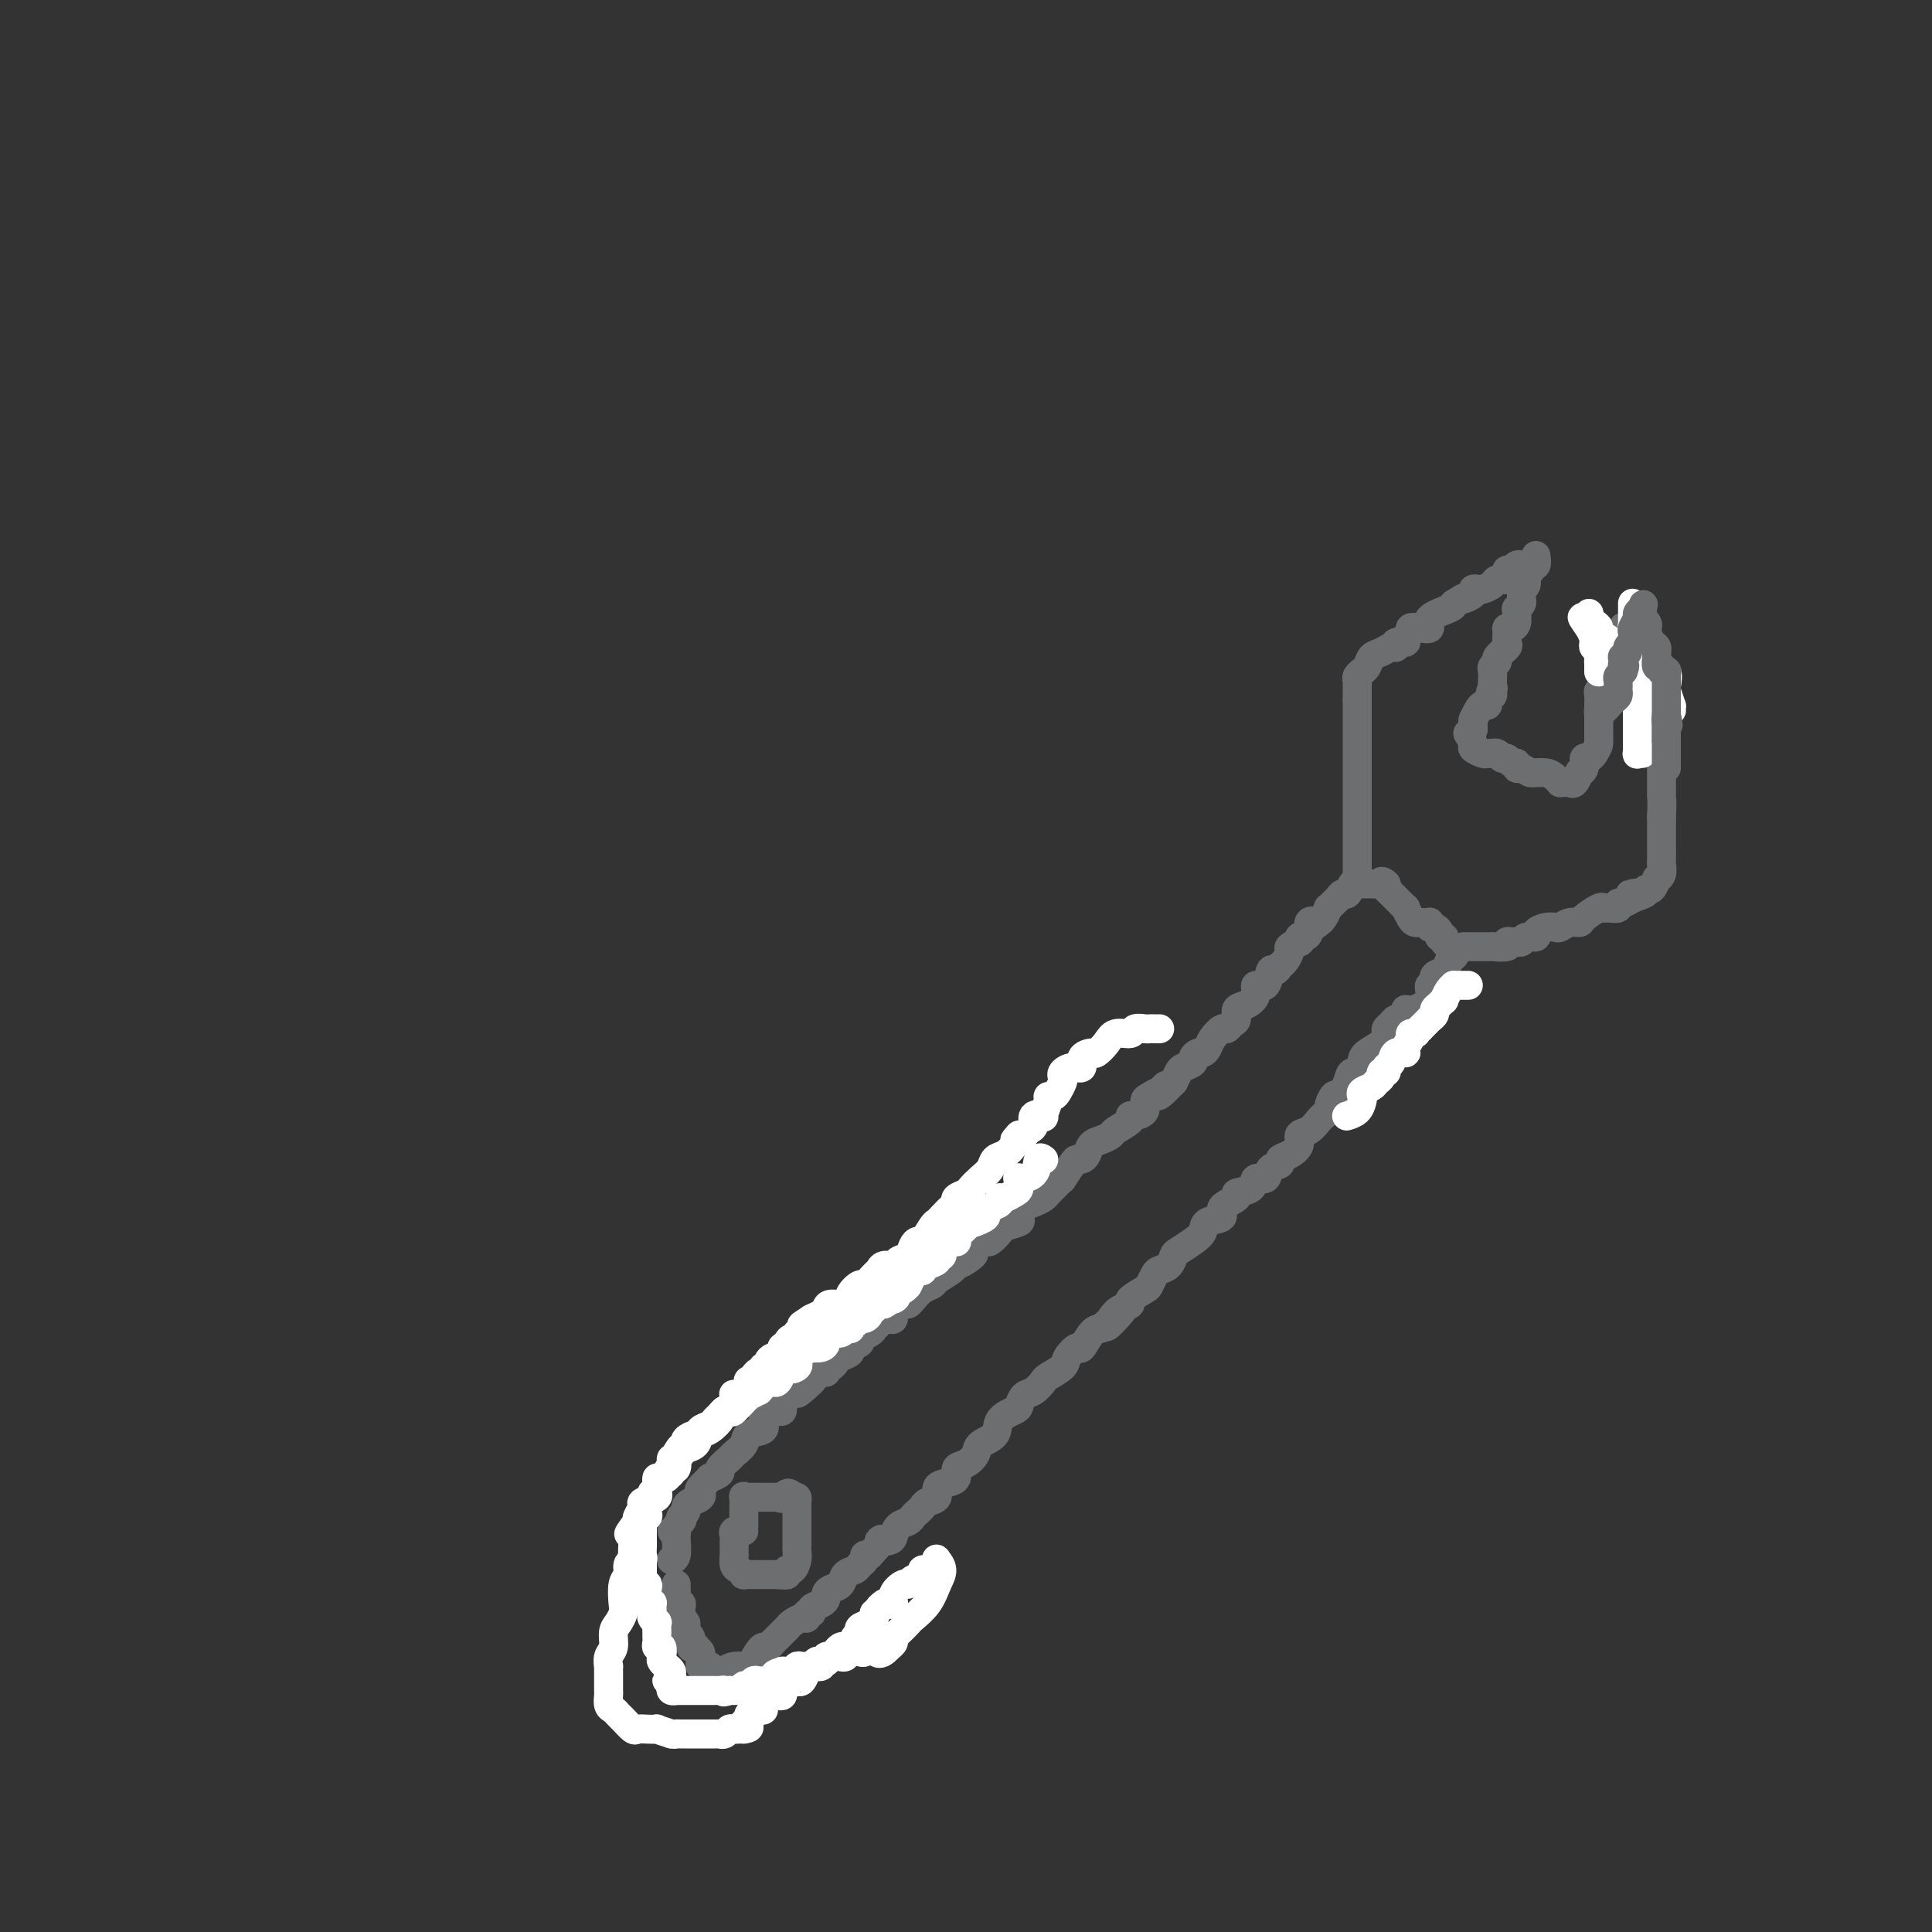 <svg viewBox='0 0 400 400' version='1.1' xmlns='http://www.w3.org/2000/svg' xmlns:xlink='http://www.w3.org/1999/xlink'><rect x="0" y="0" width="400" height="400" fill="#333333" stroke="none"/><g fill='none' stroke='#6D6E70' stroke-width='6' stroke-linecap='round' stroke-linejoin='round'><path d='M140,328c-0.008,0.371 -0.016,0.743 0,1c0.016,0.257 0.057,0.401 0,1c-0.057,0.599 -0.213,1.653 0,2c0.213,0.347 0.793,-0.014 1,0c0.207,0.014 0.040,0.403 0,1c-0.040,0.597 0.046,1.401 0,2c-0.046,0.599 -0.224,0.991 0,1c0.224,0.009 0.849,-0.365 1,0c0.151,0.365 -0.171,1.470 0,2c0.171,0.530 0.834,0.485 1,1c0.166,0.515 -0.166,1.591 0,2c0.166,0.409 0.829,0.151 1,0c0.171,-0.151 -0.151,-0.194 0,0c0.151,0.194 0.776,0.627 1,1c0.224,0.373 0.049,0.687 0,1c-0.049,0.313 0.028,0.623 0,1c-0.028,0.377 -0.161,0.819 0,1c0.161,0.181 0.618,0.101 1,0c0.382,-0.101 0.690,-0.223 1,0c0.310,0.223 0.622,0.791 1,1c0.378,0.209 0.822,0.060 1,0c0.178,-0.060 0.089,-0.030 0,0'/><path d='M149,346c1.068,0.834 0.739,0.420 1,0c0.261,-0.420 1.113,-0.847 2,-1c0.887,-0.153 1.810,-0.033 2,0c0.190,0.033 -0.352,-0.019 0,0c0.352,0.019 1.600,0.111 2,0c0.400,-0.111 -0.048,-0.425 0,-1c0.048,-0.575 0.590,-1.411 1,-2c0.410,-0.589 0.687,-0.931 1,-1c0.313,-0.069 0.661,0.136 1,0c0.339,-0.136 0.667,-0.614 1,-1c0.333,-0.386 0.670,-0.682 1,-1c0.330,-0.318 0.653,-0.659 1,-1c0.347,-0.341 0.719,-0.684 1,-1c0.281,-0.316 0.472,-0.606 1,-1c0.528,-0.394 1.394,-0.893 2,-1c0.606,-0.107 0.954,0.179 1,0c0.046,-0.179 -0.208,-0.821 0,-1c0.208,-0.179 0.878,0.107 1,0c0.122,-0.107 -0.305,-0.606 0,-1c0.305,-0.394 1.343,-0.682 2,-1c0.657,-0.318 0.935,-0.666 1,-1c0.065,-0.334 -0.081,-0.653 0,-1c0.081,-0.347 0.388,-0.723 1,-1c0.612,-0.277 1.527,-0.455 2,-1c0.473,-0.545 0.504,-1.456 1,-2c0.496,-0.544 1.456,-0.720 2,-1c0.544,-0.280 0.672,-0.663 1,-1c0.328,-0.337 0.858,-0.629 1,-1c0.142,-0.371 -0.102,-0.820 0,-1c0.102,-0.180 0.551,-0.090 1,0'/><path d='M180,322c4.058,-4.246 2.204,-3.361 2,-3c-0.204,0.361 1.241,0.199 2,0c0.759,-0.199 0.833,-0.435 1,-1c0.167,-0.565 0.426,-1.461 1,-2c0.574,-0.539 1.462,-0.722 2,-1c0.538,-0.278 0.727,-0.651 1,-1c0.273,-0.349 0.632,-0.675 1,-1c0.368,-0.325 0.745,-0.651 1,-1c0.255,-0.349 0.388,-0.722 1,-1c0.612,-0.278 1.704,-0.460 2,-1c0.296,-0.540 -0.202,-1.439 0,-2c0.202,-0.561 1.105,-0.783 2,-1c0.895,-0.217 1.782,-0.428 2,-1c0.218,-0.572 -0.232,-1.503 0,-2c0.232,-0.497 1.145,-0.559 2,-1c0.855,-0.441 1.651,-1.260 2,-2c0.349,-0.740 0.251,-1.402 1,-2c0.749,-0.598 2.347,-1.134 3,-2c0.653,-0.866 0.363,-2.062 1,-3c0.637,-0.938 2.202,-1.617 3,-2c0.798,-0.383 0.827,-0.469 1,-1c0.173,-0.531 0.488,-1.507 1,-2c0.512,-0.493 1.221,-0.501 2,-1c0.779,-0.499 1.627,-1.487 2,-2c0.373,-0.513 0.270,-0.551 1,-1c0.730,-0.449 2.293,-1.307 3,-2c0.707,-0.693 0.560,-1.219 1,-2c0.440,-0.781 1.469,-1.818 2,-2c0.531,-0.182 0.566,0.489 1,0c0.434,-0.489 1.267,-2.140 2,-3c0.733,-0.860 1.367,-0.930 2,-1'/><path d='M228,275c7.902,-7.465 3.655,-2.629 2,-1c-1.655,1.629 -0.720,0.051 0,-1c0.720,-1.051 1.225,-1.576 2,-2c0.775,-0.424 1.818,-0.747 2,-1c0.182,-0.253 -0.499,-0.435 0,-1c0.499,-0.565 2.179,-1.512 3,-2c0.821,-0.488 0.784,-0.516 1,-1c0.216,-0.484 0.686,-1.424 1,-2c0.314,-0.576 0.472,-0.787 1,-1c0.528,-0.213 1.427,-0.427 2,-1c0.573,-0.573 0.819,-1.505 1,-2c0.181,-0.495 0.295,-0.551 1,-1c0.705,-0.449 2.000,-1.289 3,-2c1.000,-0.711 1.706,-1.293 2,-2c0.294,-0.707 0.177,-1.538 1,-2c0.823,-0.462 2.585,-0.556 3,-1c0.415,-0.444 -0.518,-1.237 0,-2c0.518,-0.763 2.486,-1.495 3,-2c0.514,-0.505 -0.425,-0.783 0,-1c0.425,-0.217 2.213,-0.373 3,-1c0.787,-0.627 0.574,-1.726 1,-2c0.426,-0.274 1.493,0.278 2,0c0.507,-0.278 0.455,-1.387 1,-2c0.545,-0.613 1.685,-0.732 2,-1c0.315,-0.268 -0.197,-0.687 0,-1c0.197,-0.313 1.103,-0.521 2,-1c0.897,-0.479 1.785,-1.228 2,-2c0.215,-0.772 -0.241,-1.568 0,-2c0.241,-0.432 1.180,-0.501 2,-1c0.820,-0.499 1.520,-1.428 2,-2c0.480,-0.572 0.740,-0.786 1,-1'/><path d='M274,231c7.581,-7.134 3.533,-2.968 2,-2c-1.533,0.968 -0.551,-1.263 0,-2c0.551,-0.737 0.671,0.019 1,0c0.329,-0.019 0.866,-0.812 1,-1c0.134,-0.188 -0.136,0.231 0,0c0.136,-0.231 0.679,-1.112 1,-2c0.321,-0.888 0.422,-1.785 1,-2c0.578,-0.215 1.633,0.251 2,0c0.367,-0.251 0.045,-1.219 0,-2c-0.045,-0.781 0.187,-1.375 1,-2c0.813,-0.625 2.207,-1.282 3,-2c0.793,-0.718 0.986,-1.498 1,-2c0.014,-0.502 -0.150,-0.726 0,-1c0.150,-0.274 0.615,-0.599 1,-1c0.385,-0.401 0.692,-0.878 1,-1c0.308,-0.122 0.619,0.112 1,0c0.381,-0.112 0.833,-0.569 1,-1c0.167,-0.431 0.048,-0.838 0,-1c-0.048,-0.162 -0.024,-0.081 0,0'/><path d='M286,217c-0.131,0.407 -0.261,0.815 0,1c0.261,0.185 0.915,0.148 1,0c0.085,-0.148 -0.398,-0.407 0,-1c0.398,-0.593 1.679,-1.521 2,-2c0.321,-0.479 -0.316,-0.511 0,-1c0.316,-0.489 1.586,-1.437 2,-2c0.414,-0.563 -0.026,-0.742 0,-1c0.026,-0.258 0.518,-0.594 1,-1c0.482,-0.406 0.952,-0.882 1,-1c0.048,-0.118 -0.327,0.123 0,0c0.327,-0.123 1.354,-0.611 2,-1c0.646,-0.389 0.909,-0.679 1,-1c0.091,-0.321 0.011,-0.673 0,-1c-0.011,-0.327 0.048,-0.631 0,-1c-0.048,-0.369 -0.202,-0.805 0,-1c0.202,-0.195 0.761,-0.150 1,0c0.239,0.150 0.159,0.404 0,0c-0.159,-0.404 -0.396,-1.467 0,-2c0.396,-0.533 1.426,-0.534 2,-1c0.574,-0.466 0.693,-1.395 1,-2c0.307,-0.605 0.802,-0.887 1,-1c0.198,-0.113 0.099,-0.056 0,0'/><path d='M301,198c2.364,-3.117 0.773,-1.409 0,-1c-0.773,0.409 -0.728,-0.482 -1,-1c-0.272,-0.518 -0.860,-0.665 -1,-1c-0.140,-0.335 0.169,-0.859 0,-1c-0.169,-0.141 -0.816,0.102 -1,0c-0.184,-0.102 0.094,-0.549 0,-1c-0.094,-0.451 -0.560,-0.905 -1,-1c-0.440,-0.095 -0.853,0.171 -1,0c-0.147,-0.171 -0.029,-0.778 0,-1c0.029,-0.222 -0.030,-0.060 0,0c0.030,0.060 0.149,0.016 0,0c-0.149,-0.016 -0.564,-0.006 -1,0c-0.436,0.006 -0.891,0.008 -1,0c-0.109,-0.008 0.130,-0.025 0,0c-0.130,0.025 -0.627,0.094 -1,0c-0.373,-0.094 -0.621,-0.350 -1,-1c-0.379,-0.650 -0.889,-1.693 -1,-2c-0.111,-0.307 0.176,0.124 0,0c-0.176,-0.124 -0.817,-0.803 -1,-1c-0.183,-0.197 0.091,0.087 0,0c-0.091,-0.087 -0.546,-0.545 -1,-1c-0.454,-0.455 -0.905,-0.905 -1,-1c-0.095,-0.095 0.167,0.167 0,0c-0.167,-0.167 -0.762,-0.762 -1,-1c-0.238,-0.238 -0.119,-0.119 0,0'/><path d='M287,184c-2.099,-2.392 -0.346,-1.373 0,-1c0.346,0.373 -0.717,0.100 -1,0c-0.283,-0.100 0.212,-0.027 0,0c-0.212,0.027 -1.132,0.008 -2,0c-0.868,-0.008 -1.686,-0.004 -2,0c-0.314,0.004 -0.126,0.009 0,0c0.126,-0.009 0.188,-0.031 0,0c-0.188,0.031 -0.628,0.117 -1,0c-0.372,-0.117 -0.677,-0.435 -1,0c-0.323,0.435 -0.665,1.623 -1,2c-0.335,0.377 -0.663,-0.059 -1,0c-0.337,0.059 -0.682,0.611 -1,1c-0.318,0.389 -0.610,0.615 -1,1c-0.390,0.385 -0.878,0.928 -1,1c-0.122,0.072 0.121,-0.327 0,0c-0.121,0.327 -0.606,1.379 -1,2c-0.394,0.621 -0.697,0.810 -1,1'/><path d='M273,191c-1.400,1.265 -0.901,0.429 -1,0c-0.099,-0.429 -0.798,-0.451 -1,0c-0.202,0.451 0.091,1.374 0,2c-0.091,0.626 -0.568,0.956 -1,1c-0.432,0.044 -0.819,-0.196 -1,0c-0.181,0.196 -0.157,0.830 0,1c0.157,0.170 0.445,-0.124 0,0c-0.445,0.124 -1.625,0.665 -2,1c-0.375,0.335 0.054,0.465 0,1c-0.054,0.535 -0.590,1.476 -1,2c-0.410,0.524 -0.692,0.633 -1,1c-0.308,0.367 -0.641,0.994 -1,1c-0.359,0.006 -0.743,-0.608 -1,0c-0.257,0.608 -0.388,2.438 -1,3c-0.612,0.562 -1.704,-0.144 -2,0c-0.296,0.144 0.205,1.137 0,2c-0.205,0.863 -1.116,1.594 -2,2c-0.884,0.406 -1.741,0.485 -2,1c-0.259,0.515 0.082,1.464 0,2c-0.082,0.536 -0.585,0.658 -1,1c-0.415,0.342 -0.741,0.905 -1,1c-0.259,0.095 -0.450,-0.277 -1,0c-0.550,0.277 -1.458,1.201 -2,2c-0.542,0.799 -0.718,1.471 -1,2c-0.282,0.529 -0.671,0.916 -1,1c-0.329,0.084 -0.599,-0.133 -1,0c-0.401,0.133 -0.933,0.616 -1,1c-0.067,0.384 0.333,0.670 0,1c-0.333,0.330 -1.397,0.704 -2,1c-0.603,0.296 -0.744,0.513 -1,1c-0.256,0.487 -0.628,1.243 -1,2'/><path d='M243,224c-5.103,5.267 -2.860,1.935 -2,1c0.860,-0.935 0.337,0.526 0,1c-0.337,0.474 -0.489,-0.041 -1,0c-0.511,0.041 -1.381,0.637 -2,1c-0.619,0.363 -0.986,0.491 -1,1c-0.014,0.509 0.325,1.397 0,2c-0.325,0.603 -1.315,0.921 -2,1c-0.685,0.079 -1.065,-0.081 -1,0c0.065,0.081 0.575,0.402 0,1c-0.575,0.598 -2.234,1.473 -3,2c-0.766,0.527 -0.639,0.705 -1,1c-0.361,0.295 -1.210,0.706 -2,1c-0.790,0.294 -1.520,0.472 -2,1c-0.480,0.528 -0.711,1.407 -1,2c-0.289,0.593 -0.637,0.901 -1,1c-0.363,0.099 -0.740,-0.010 -1,0c-0.260,0.010 -0.402,0.139 -1,1c-0.598,0.861 -1.651,2.454 -2,3c-0.349,0.546 0.006,0.044 0,0c-0.006,-0.044 -0.372,0.368 -1,1c-0.628,0.632 -1.518,1.482 -2,2c-0.482,0.518 -0.557,0.702 -1,1c-0.443,0.298 -1.254,0.710 -2,1c-0.746,0.290 -1.428,0.458 -2,1c-0.572,0.542 -1.036,1.459 -1,2c0.036,0.541 0.571,0.704 0,1c-0.571,0.296 -2.250,0.723 -3,1c-0.750,0.277 -0.572,0.404 -1,1c-0.428,0.596 -1.461,1.660 -2,2c-0.539,0.340 -0.582,-0.046 -1,0c-0.418,0.046 -1.209,0.523 -2,1'/><path d='M202,258c-6.540,5.666 -2.390,2.831 -1,2c1.390,-0.831 0.020,0.341 -1,1c-1.020,0.659 -1.691,0.806 -2,1c-0.309,0.194 -0.258,0.437 -1,1c-0.742,0.563 -2.279,1.447 -3,2c-0.721,0.553 -0.626,0.775 -1,1c-0.374,0.225 -1.218,0.454 -2,1c-0.782,0.546 -1.501,1.408 -2,2c-0.499,0.592 -0.778,0.915 -1,1c-0.222,0.085 -0.388,-0.069 -1,0c-0.612,0.069 -1.669,0.361 -2,1c-0.331,0.639 0.066,1.624 0,2c-0.066,0.376 -0.594,0.142 -1,0c-0.406,-0.142 -0.691,-0.193 -1,0c-0.309,0.193 -0.641,0.629 -1,1c-0.359,0.371 -0.745,0.677 -1,1c-0.255,0.323 -0.378,0.664 -1,1c-0.622,0.336 -1.743,0.667 -2,1c-0.257,0.333 0.348,0.666 0,1c-0.348,0.334 -1.651,0.668 -2,1c-0.349,0.332 0.257,0.662 0,1c-0.257,0.338 -1.375,0.683 -2,1c-0.625,0.317 -0.755,0.607 -1,1c-0.245,0.393 -0.603,0.888 -1,1c-0.397,0.112 -0.832,-0.159 -1,0c-0.168,0.159 -0.070,0.747 0,1c0.070,0.253 0.112,0.171 0,0c-0.112,-0.171 -0.376,-0.431 -1,0c-0.624,0.431 -1.607,1.552 -2,2c-0.393,0.448 -0.197,0.224 0,0'/><path d='M168,286c-5.357,4.494 -1.751,1.728 -1,1c0.751,-0.728 -1.353,0.583 -2,1c-0.647,0.417 0.164,-0.060 0,0c-0.164,0.060 -1.304,0.655 -2,1c-0.696,0.345 -0.947,0.438 -1,1c-0.053,0.562 0.094,1.594 0,2c-0.094,0.406 -0.428,0.188 -1,0c-0.572,-0.188 -1.381,-0.346 -2,0c-0.619,0.346 -1.049,1.196 -1,2c0.049,0.804 0.576,1.562 0,2c-0.576,0.438 -2.253,0.555 -3,1c-0.747,0.445 -0.562,1.218 -1,2c-0.438,0.782 -1.499,1.573 -2,2c-0.501,0.427 -0.444,0.491 -1,1c-0.556,0.509 -1.726,1.464 -2,2c-0.274,0.536 0.346,0.654 0,1c-0.346,0.346 -1.660,0.919 -2,1c-0.340,0.081 0.295,-0.329 0,0c-0.295,0.329 -1.519,1.398 -2,2c-0.481,0.602 -0.219,0.739 0,1c0.219,0.261 0.395,0.647 0,1c-0.395,0.353 -1.360,0.672 -2,1c-0.640,0.328 -0.955,0.665 -1,1c-0.045,0.335 0.180,0.667 0,1c-0.180,0.333 -0.766,0.667 -1,1c-0.234,0.333 -0.117,0.667 0,1'/><path d='M141,315c-4.116,4.439 -0.907,1.036 0,0c0.907,-1.036 -0.489,0.294 -1,1c-0.511,0.706 -0.136,0.788 0,1c0.136,0.212 0.033,0.554 0,1c-0.033,0.446 0.005,0.995 0,1c-0.005,0.005 -0.053,-0.535 0,0c0.053,0.535 0.207,2.144 0,3c-0.207,0.856 -0.773,0.959 -1,1c-0.227,0.041 -0.113,0.021 0,0'/><path d='M281,182c0.000,0.189 0.000,0.378 0,0c0.000,-0.378 0.000,-1.324 0,-2c0.000,-0.676 0.000,-1.083 0,-2c0.000,-0.917 0.000,-2.344 0,-3c0.000,-0.656 0.000,-0.541 0,-1c0.000,-0.459 0.000,-1.493 0,-2c0.000,-0.507 0.000,-0.488 0,-1c0.000,-0.512 0.000,-1.556 0,-2c0.000,-0.444 0.000,-0.290 0,-1c0.000,-0.710 0.000,-2.285 0,-3c0.000,-0.715 0.000,-0.569 0,-1c0.000,-0.431 -0.000,-1.438 0,-2c0.000,-0.562 0.000,-0.679 0,-1c0.000,-0.321 -0.000,-0.845 0,-1c0.000,-0.155 0.000,0.058 0,0c0.000,-0.058 0.000,-0.388 0,-1c0.000,-0.612 0.000,-1.506 0,-2c0.000,-0.494 0.000,-0.589 0,-1c0.000,-0.411 0.000,-1.138 0,-2c0.000,-0.862 0.000,-1.859 0,-2c0.000,-0.141 0.000,0.575 0,0c0.000,-0.575 0.000,-2.441 0,-3c0.000,-0.559 0.000,0.187 0,0c0.000,-0.187 0.000,-1.308 0,-2c0.000,-0.692 0.000,-0.956 0,-1c0.000,-0.044 0.000,0.130 0,0c0.000,-0.130 0.000,-0.565 0,-1'/><path d='M281,145c-0.000,-6.190 -0.001,-3.164 0,-2c0.001,1.164 0.004,0.466 0,0c-0.004,-0.466 -0.016,-0.699 0,-1c0.016,-0.301 0.060,-0.671 0,-1c-0.060,-0.329 -0.224,-0.617 0,-1c0.224,-0.383 0.836,-0.862 1,-1c0.164,-0.138 -0.122,0.064 0,0c0.122,-0.064 0.650,-0.394 1,-1c0.350,-0.606 0.523,-1.487 1,-2c0.477,-0.513 1.260,-0.659 2,-1c0.740,-0.341 1.437,-0.879 2,-1c0.563,-0.121 0.992,0.175 1,0c0.008,-0.175 -0.406,-0.821 0,-1c0.406,-0.179 1.631,0.109 2,0c0.369,-0.109 -0.117,-0.616 0,-1c0.117,-0.384 0.837,-0.644 1,-1c0.163,-0.356 -0.229,-0.806 0,-1c0.229,-0.194 1.081,-0.132 2,0c0.919,0.132 1.906,0.334 2,0c0.094,-0.334 -0.706,-1.205 0,-2c0.706,-0.795 2.916,-1.513 4,-2c1.084,-0.487 1.042,-0.744 1,-1'/><path d='M301,125c2.958,-1.884 1.852,-1.092 2,-1c0.148,0.092 1.549,-0.514 2,-1c0.451,-0.486 -0.049,-0.852 0,-1c0.049,-0.148 0.648,-0.077 1,0c0.352,0.077 0.459,0.162 1,0c0.541,-0.162 1.517,-0.569 2,-1c0.483,-0.431 0.472,-0.885 1,-1c0.528,-0.115 1.594,0.109 2,0c0.406,-0.109 0.151,-0.551 0,-1c-0.151,-0.449 -0.198,-0.905 0,-1c0.198,-0.095 0.641,0.171 1,0c0.359,-0.171 0.632,-0.778 1,-1c0.368,-0.222 0.830,-0.060 1,0c0.170,0.060 0.049,0.017 0,0c-0.049,-0.017 -0.024,-0.009 0,0'/><path d='M303,196c0.437,0.001 0.875,0.001 1,0c0.125,-0.001 -0.062,-0.004 1,0c1.062,0.004 3.373,0.015 4,0c0.627,-0.015 -0.432,-0.057 0,0c0.432,0.057 2.354,0.212 3,0c0.646,-0.212 0.017,-0.793 0,-1c-0.017,-0.207 0.578,-0.041 1,0c0.422,0.041 0.672,-0.044 1,0c0.328,0.044 0.735,0.218 1,0c0.265,-0.218 0.390,-0.829 1,-1c0.610,-0.171 1.707,0.099 2,0c0.293,-0.099 -0.217,-0.566 0,-1c0.217,-0.434 1.162,-0.834 2,-1c0.838,-0.166 1.571,-0.099 2,0c0.429,0.099 0.556,0.229 1,0c0.444,-0.229 1.204,-0.818 2,-1c0.796,-0.182 1.626,0.042 2,0c0.374,-0.042 0.290,-0.350 1,-1c0.710,-0.650 2.214,-1.642 3,-2c0.786,-0.358 0.854,-0.081 1,0c0.146,0.081 0.371,-0.034 1,0c0.629,0.034 1.664,0.215 2,0c0.336,-0.215 -0.025,-0.827 0,-1c0.025,-0.173 0.436,0.093 1,0c0.564,-0.093 1.282,-0.547 2,-1'/><path d='M338,186c5.371,-1.775 1.299,-1.212 0,-1c-1.299,0.212 0.177,0.073 1,0c0.823,-0.073 0.995,-0.080 1,0c0.005,0.080 -0.157,0.246 0,0c0.157,-0.246 0.634,-0.905 1,-1c0.366,-0.095 0.620,0.374 1,0c0.380,-0.374 0.886,-1.591 1,-2c0.114,-0.409 -0.166,-0.011 0,0c0.166,0.011 0.776,-0.364 1,-1c0.224,-0.636 0.060,-1.533 0,-2c-0.060,-0.467 -0.016,-0.502 0,-1c0.016,-0.498 0.004,-1.457 0,-2c-0.004,-0.543 -0.001,-0.671 0,-1c0.001,-0.329 0.000,-0.861 0,-1c-0.000,-0.139 -0.000,0.115 0,0c0.000,-0.115 0.000,-0.598 0,-1c-0.000,-0.402 -0.000,-0.724 0,-1c0.000,-0.276 0.000,-0.508 0,-1c-0.000,-0.492 -0.000,-1.246 0,-2'/><path d='M344,169c0.155,-2.899 0.041,-3.645 0,-4c-0.041,-0.355 -0.011,-0.319 0,-1c0.011,-0.681 0.003,-2.079 0,-3c-0.003,-0.921 -0.001,-1.364 0,-2c0.001,-0.636 0.000,-1.466 0,-2c-0.000,-0.534 -0.000,-0.772 0,-1c0.000,-0.228 0.000,-0.446 0,-1c-0.000,-0.554 -0.000,-1.443 0,-2c0.000,-0.557 0.000,-0.783 0,-1c-0.000,-0.217 -0.000,-0.424 0,-1c0.000,-0.576 0.000,-1.521 0,-2c-0.000,-0.479 -0.000,-0.493 0,-1c0.000,-0.507 0.000,-1.508 0,-2c-0.000,-0.492 -0.000,-0.473 0,-1c0.000,-0.527 0.000,-1.598 0,-2c-0.000,-0.402 -0.000,-0.136 0,0c0.000,0.136 0.000,0.141 0,0c-0.000,-0.141 -0.000,-0.430 0,-1c0.000,-0.570 0.000,-1.423 0,-2c-0.000,-0.577 -0.000,-0.879 0,-1c0.000,-0.121 0.000,-0.060 0,0'/><path d='M318,115c0.122,0.871 0.244,1.743 0,2c-0.244,0.257 -0.854,-0.100 -1,0c-0.146,0.100 0.171,0.657 0,1c-0.171,0.343 -0.831,0.473 -1,1c-0.169,0.527 0.152,1.450 0,2c-0.152,0.550 -0.777,0.726 -1,1c-0.223,0.274 -0.046,0.647 0,1c0.046,0.353 -0.040,0.685 0,1c0.040,0.315 0.208,0.613 0,1c-0.208,0.387 -0.790,0.864 -1,1c-0.210,0.136 -0.046,-0.069 0,0c0.046,0.069 -0.026,0.413 0,1c0.026,0.587 0.150,1.418 0,2c-0.150,0.582 -0.574,0.914 -1,1c-0.426,0.086 -0.854,-0.075 -1,0c-0.146,0.075 -0.010,0.387 0,1c0.010,0.613 -0.106,1.526 0,2c0.106,0.474 0.435,0.507 0,1c-0.435,0.493 -1.633,1.445 -2,2c-0.367,0.555 0.098,0.712 0,1c-0.098,0.288 -0.758,0.706 -1,1c-0.242,0.294 -0.065,0.464 0,1c0.065,0.536 0.019,1.439 0,2c-0.019,0.561 -0.009,0.781 0,1'/><path d='M309,142c-1.388,4.417 -0.357,1.958 0,1c0.357,-0.958 0.040,-0.415 0,0c-0.040,0.415 0.197,0.701 0,1c-0.197,0.299 -0.827,0.609 -1,1c-0.173,0.391 0.111,0.861 0,1c-0.111,0.139 -0.618,-0.055 -1,0c-0.382,0.055 -0.638,0.357 -1,1c-0.362,0.643 -0.829,1.625 -1,2c-0.171,0.375 -0.046,0.142 0,0c0.046,-0.142 0.012,-0.192 0,0c-0.012,0.192 -0.004,0.626 0,1c0.004,0.374 0.002,0.687 0,1'/><path d='M305,151c-0.850,1.611 -0.976,1.138 -1,1c-0.024,-0.138 0.053,0.058 0,0c-0.053,-0.058 -0.236,-0.369 0,0c0.236,0.369 0.890,1.419 1,2c0.110,0.581 -0.325,0.692 0,1c0.325,0.308 1.411,0.814 2,1c0.589,0.186 0.683,0.054 1,0c0.317,-0.054 0.859,-0.030 1,0c0.141,0.030 -0.117,0.065 0,0c0.117,-0.065 0.610,-0.229 1,0c0.390,0.229 0.678,0.850 1,1c0.322,0.150 0.677,-0.170 1,0c0.323,0.170 0.612,0.829 1,1c0.388,0.171 0.874,-0.146 1,0c0.126,0.146 -0.107,0.756 0,1c0.107,0.244 0.553,0.122 1,0'/><path d='M315,159c1.536,0.702 1.378,0.959 2,1c0.622,0.041 2.026,-0.132 3,0c0.974,0.132 1.518,0.571 2,1c0.482,0.429 0.902,0.849 1,1c0.098,0.151 -0.127,0.033 0,0c0.127,-0.033 0.607,0.020 1,0c0.393,-0.020 0.698,-0.112 1,0c0.302,0.112 0.602,0.429 1,0c0.398,-0.429 0.894,-1.602 1,-2c0.106,-0.398 -0.178,-0.019 0,0c0.178,0.019 0.818,-0.321 1,-1c0.182,-0.679 -0.096,-1.698 0,-2c0.096,-0.302 0.564,0.111 1,0c0.436,-0.111 0.839,-0.746 1,-1c0.161,-0.254 0.081,-0.127 0,0'/><path d='M330,156c0.845,-1.329 0.959,-1.653 1,-2c0.041,-0.347 0.011,-0.718 0,-1c-0.011,-0.282 -0.003,-0.475 0,-1c0.003,-0.525 0.001,-1.382 0,-2c-0.001,-0.618 0.000,-0.995 0,-1c-0.000,-0.005 -0.001,0.363 0,0c0.001,-0.363 0.004,-1.458 0,-2c-0.004,-0.542 -0.015,-0.530 0,-1c0.015,-0.470 0.056,-1.422 0,-2c-0.056,-0.578 -0.208,-0.781 0,-1c0.208,-0.219 0.778,-0.454 1,-1c0.222,-0.546 0.097,-1.403 0,-2c-0.097,-0.597 -0.166,-0.934 0,-1c0.166,-0.066 0.566,0.137 1,0c0.434,-0.137 0.901,-0.615 1,-1c0.099,-0.385 -0.169,-0.676 0,-1c0.169,-0.324 0.776,-0.681 1,-1c0.224,-0.319 0.064,-0.601 0,-1c-0.064,-0.399 -0.031,-0.917 0,-1c0.031,-0.083 0.061,0.268 0,0c-0.061,-0.268 -0.212,-1.154 0,-2c0.212,-0.846 0.788,-1.651 1,-2c0.212,-0.349 0.061,-0.243 0,0c-0.061,0.243 -0.030,0.621 0,1'/><path d='M336,131c0.884,-3.402 0.094,0.593 0,2c-0.094,1.407 0.510,0.226 1,0c0.490,-0.226 0.867,0.502 1,1c0.133,0.498 0.020,0.767 0,1c-0.020,0.233 0.051,0.429 0,1c-0.051,0.571 -0.225,1.516 0,2c0.225,0.484 0.849,0.506 1,1c0.151,0.494 -0.170,1.459 0,2c0.170,0.541 0.830,0.657 1,1c0.170,0.343 -0.152,0.914 0,1c0.152,0.086 0.776,-0.313 1,0c0.224,0.313 0.046,1.338 0,2c-0.046,0.662 0.039,0.961 0,1c-0.039,0.039 -0.203,-0.182 0,0c0.203,0.182 0.772,0.766 1,1c0.228,0.234 0.114,0.117 0,0'/><path d='M154,317c-0.845,-0.083 -1.691,-0.167 -2,0c-0.309,0.167 -0.083,0.584 0,1c0.083,0.416 0.022,0.832 0,1c-0.022,0.168 -0.006,0.088 0,0c0.006,-0.088 0.002,-0.183 0,0c-0.002,0.183 -0.001,0.644 0,1c0.001,0.356 0.003,0.606 0,1c-0.003,0.394 -0.011,0.932 0,1c0.011,0.068 0.040,-0.336 0,0c-0.040,0.336 -0.150,1.410 0,2c0.150,0.590 0.559,0.694 1,1c0.441,0.306 0.915,0.814 1,1c0.085,0.186 -0.217,0.050 0,0c0.217,-0.050 0.955,-0.013 1,0c0.045,0.013 -0.601,0.004 0,0c0.601,-0.004 2.450,-0.001 3,0c0.550,0.001 -0.198,0.000 0,0c0.198,-0.000 1.342,-0.000 2,0c0.658,0.000 0.829,0.000 1,0'/><path d='M161,326c1.481,0.160 1.184,0.058 1,0c-0.184,-0.058 -0.256,-0.074 0,0c0.256,0.074 0.839,0.237 1,0c0.161,-0.237 -0.100,-0.876 0,-1c0.100,-0.124 0.563,0.266 1,0c0.437,-0.266 0.849,-1.187 1,-2c0.151,-0.813 0.040,-1.518 0,-2c-0.040,-0.482 -0.011,-0.741 0,-1c0.011,-0.259 0.003,-0.517 0,-1c-0.003,-0.483 -0.001,-1.190 0,-2c0.001,-0.810 0.000,-1.724 0,-2c-0.000,-0.276 0.000,0.084 0,0c-0.000,-0.084 -0.000,-0.614 0,-1c0.000,-0.386 0.001,-0.629 0,-1c-0.001,-0.371 -0.003,-0.870 0,-1c0.003,-0.130 0.011,0.110 0,0c-0.011,-0.110 -0.041,-0.568 0,-1c0.041,-0.432 0.155,-0.838 0,-1c-0.155,-0.162 -0.577,-0.081 -1,0'/><path d='M164,310c-0.600,-1.702 -1.599,-0.456 -2,0c-0.401,0.456 -0.202,0.122 0,0c0.202,-0.122 0.409,-0.033 0,0c-0.409,0.033 -1.433,0.009 -2,0c-0.567,-0.009 -0.677,-0.002 -1,0c-0.323,0.002 -0.860,0.000 -1,0c-0.140,-0.000 0.116,0.000 0,0c-0.116,-0.000 -0.606,-0.002 -1,0c-0.394,0.002 -0.694,0.008 -1,0c-0.306,-0.008 -0.618,-0.031 -1,0c-0.382,0.031 -0.834,0.117 -1,0c-0.166,-0.117 -0.044,-0.435 0,0c0.044,0.435 0.012,1.623 0,2c-0.012,0.377 -0.003,-0.058 0,0c0.003,0.058 0.001,0.608 0,1c-0.001,0.392 -0.000,0.627 0,1c0.000,0.373 0.000,0.883 0,1c-0.000,0.117 -0.000,-0.161 0,0c0.000,0.161 0.000,0.760 0,1c-0.000,0.240 -0.000,0.120 0,0'/></g>
<g fill='none' stroke='#FFFFFF' stroke-width='6' stroke-linecap='round' stroke-linejoin='round'><path d='M340,156c-0.423,-0.043 -0.845,-0.087 -1,0c-0.155,0.087 -0.041,0.304 0,0c0.041,-0.304 0.011,-1.128 0,-2c-0.011,-0.872 -0.003,-1.792 0,-2c0.003,-0.208 0.001,0.295 0,0c-0.001,-0.295 -0.000,-1.389 0,-2c0.000,-0.611 0.000,-0.738 0,-1c-0.000,-0.262 -0.000,-0.658 0,-1c0.000,-0.342 0.000,-0.631 0,-1c-0.000,-0.369 -0.000,-0.820 0,-1c0.000,-0.180 0.000,-0.090 0,0'/><path d='M339,146c-0.150,-1.729 -0.026,-1.052 0,-1c0.026,0.052 -0.046,-0.522 0,-1c0.046,-0.478 0.208,-0.860 0,-1c-0.208,-0.140 -0.788,-0.037 -1,0c-0.212,0.037 -0.057,0.010 0,0c0.057,-0.010 0.016,-0.003 0,0c-0.016,0.003 -0.008,0.001 0,0'/><path d='M338,125c0.000,0.034 0.000,0.067 0,0c-0.000,-0.067 -0.000,-0.235 0,0c0.000,0.235 0.000,0.873 0,1c-0.000,0.127 -0.001,-0.256 0,0c0.001,0.256 0.003,1.152 0,2c-0.003,0.848 -0.012,1.648 0,2c0.012,0.352 0.044,0.256 0,0c-0.044,-0.256 -0.166,-0.673 0,0c0.166,0.673 0.619,2.434 1,3c0.381,0.566 0.690,-0.065 1,0c0.310,0.065 0.622,0.825 1,1c0.378,0.175 0.822,-0.236 1,0c0.178,0.236 0.089,1.118 0,2'/><path d='M342,136c0.725,2.429 0.538,3.002 1,3c0.462,-0.002 1.574,-0.580 2,0c0.426,0.580 0.167,2.317 0,3c-0.167,0.683 -0.240,0.312 0,1c0.240,0.688 0.794,2.433 1,3c0.206,0.567 0.063,-0.046 0,0c-0.063,0.046 -0.046,0.750 0,1c0.046,0.250 0.122,0.046 0,0c-0.122,-0.046 -0.443,0.066 -1,0c-0.557,-0.066 -1.352,-0.312 -2,-1c-0.648,-0.688 -1.150,-1.819 -2,-3c-0.850,-1.181 -2.048,-2.411 -3,-4c-0.952,-1.589 -1.656,-3.539 -3,-5c-1.344,-1.461 -3.327,-2.435 -4,-3c-0.673,-0.565 -0.037,-0.720 0,-1c0.037,-0.280 -0.526,-0.683 -1,-1c-0.474,-0.317 -0.858,-0.547 -1,-1c-0.142,-0.453 -0.040,-1.129 0,-1c0.040,0.129 0.020,1.065 0,2'/><path d='M329,129c-2.695,-2.573 -0.932,-0.506 0,1c0.932,1.506 1.034,2.450 1,3c-0.034,0.550 -0.205,0.707 0,1c0.205,0.293 0.787,0.723 1,1c0.213,0.277 0.057,0.400 0,1c-0.057,0.600 -0.015,1.676 0,2c0.015,0.324 0.004,-0.105 0,0c-0.004,0.105 -0.001,0.744 0,1c0.001,0.256 0.001,0.128 0,0'/></g>
<g fill='none' stroke='#6D6E70' stroke-width='6' stroke-linecap='round' stroke-linejoin='round'><path d='M331,149c0.022,-0.301 0.044,-0.602 0,-1c-0.044,-0.398 -0.153,-0.894 0,-1c0.153,-0.106 0.566,0.179 1,0c0.434,-0.179 0.887,-0.822 1,-1c0.113,-0.178 -0.113,0.110 0,0c0.113,-0.110 0.566,-0.616 1,-1c0.434,-0.384 0.849,-0.646 1,-1c0.151,-0.354 0.040,-0.802 0,-1c-0.040,-0.198 -0.007,-0.148 0,0c0.007,0.148 -0.012,0.393 0,0c0.012,-0.393 0.055,-1.425 0,-2c-0.055,-0.575 -0.207,-0.693 0,-1c0.207,-0.307 0.773,-0.802 1,-1c0.227,-0.198 0.113,-0.099 0,0'/><path d='M336,139c0.775,-1.730 0.212,-1.055 0,-1c-0.212,0.055 -0.072,-0.510 0,-1c0.072,-0.490 0.076,-0.906 0,-1c-0.076,-0.094 -0.230,0.133 0,0c0.230,-0.133 0.846,-0.627 1,-1c0.154,-0.373 -0.155,-0.625 0,-1c0.155,-0.375 0.772,-0.873 1,-1c0.228,-0.127 0.065,0.117 0,0c-0.065,-0.117 -0.032,-0.595 0,-1c0.032,-0.405 0.064,-0.738 0,-1c-0.064,-0.262 -0.223,-0.452 0,-1c0.223,-0.548 0.829,-1.455 1,-2c0.171,-0.545 -0.094,-0.727 0,-1c0.094,-0.273 0.547,-0.636 1,-1'/><path d='M340,126c0.559,-1.892 -0.044,-0.122 0,1c0.044,1.122 0.733,1.596 1,2c0.267,0.404 0.110,0.739 0,1c-0.110,0.261 -0.173,0.450 0,1c0.173,0.550 0.581,1.462 1,2c0.419,0.538 0.848,0.704 1,1c0.152,0.296 0.026,0.724 0,1c-0.026,0.276 0.049,0.400 0,1c-0.049,0.600 -0.223,1.677 0,2c0.223,0.323 0.844,-0.108 1,0c0.156,0.108 -0.154,0.753 0,1c0.154,0.247 0.773,0.094 1,0c0.227,-0.094 0.061,-0.130 0,0c-0.061,0.130 -0.016,0.427 0,1c0.016,0.573 0.004,1.424 0,2c-0.004,0.576 -0.001,0.879 0,1c0.001,0.121 0.000,0.060 0,0c-0.000,-0.060 -0.000,-0.118 0,0c0.000,0.118 0.000,0.413 0,1c-0.000,0.587 -0.000,1.466 0,2c0.000,0.534 0.000,0.724 0,1c-0.000,0.276 -0.000,0.638 0,1'/><path d='M345,148c0.774,3.582 0.207,1.536 0,1c-0.207,-0.536 -0.056,0.437 0,1c0.056,0.563 0.015,0.715 0,1c-0.015,0.285 -0.004,0.702 0,1c0.004,0.298 0.001,0.475 0,1c-0.001,0.525 -0.000,1.397 0,2c0.000,0.603 0.000,0.936 0,1c-0.000,0.064 -0.000,-0.140 0,0c0.000,0.140 0.000,0.625 0,1c-0.000,0.375 -0.000,0.639 0,1c0.000,0.361 0.000,0.817 0,1c-0.000,0.183 -0.000,0.091 0,0'/></g>
<g fill='none' stroke='#FFFFFF' stroke-width='6' stroke-linecap='round' stroke-linejoin='round'><path d='M240,213c0.087,-0.001 0.174,-0.001 0,0c-0.174,0.001 -0.608,0.005 -1,0c-0.392,-0.005 -0.742,-0.017 -1,0c-0.258,0.017 -0.425,0.063 -1,0c-0.575,-0.063 -1.559,-0.233 -2,0c-0.441,0.233 -0.340,0.871 -1,1c-0.660,0.129 -2.080,-0.251 -3,0c-0.920,0.251 -1.341,1.133 -2,2c-0.659,0.867 -1.555,1.720 -2,2c-0.445,0.280 -0.438,-0.013 -1,0c-0.562,0.013 -1.692,0.332 -2,1c-0.308,0.668 0.205,1.683 0,2c-0.205,0.317 -1.130,-0.066 -2,0c-0.870,0.066 -1.686,0.582 -2,1c-0.314,0.418 -0.127,0.739 0,1c0.127,0.261 0.193,0.463 0,1c-0.193,0.537 -0.644,1.409 -1,2c-0.356,0.591 -0.615,0.901 -1,1c-0.385,0.099 -0.896,-0.014 -1,0c-0.104,0.014 0.197,0.154 0,1c-0.197,0.846 -0.893,2.397 -1,3c-0.107,0.603 0.375,0.256 0,0c-0.375,-0.256 -1.606,-0.422 -2,0c-0.394,0.422 0.049,1.433 0,2c-0.049,0.567 -0.590,0.691 -1,1c-0.410,0.309 -0.689,0.803 -1,1c-0.311,0.197 -0.656,0.099 -1,0'/><path d='M211,235c-1.975,2.384 -0.412,0.343 0,0c0.412,-0.343 -0.326,1.010 -1,2c-0.674,0.990 -1.284,1.617 -2,2c-0.716,0.383 -1.538,0.522 -2,1c-0.462,0.478 -0.562,1.294 -1,2c-0.438,0.706 -1.213,1.303 -2,2c-0.787,0.697 -1.586,1.495 -2,2c-0.414,0.505 -0.443,0.716 -1,1c-0.557,0.284 -1.641,0.640 -2,1c-0.359,0.360 0.007,0.724 0,1c-0.007,0.276 -0.387,0.464 -1,1c-0.613,0.536 -1.460,1.421 -2,2c-0.540,0.579 -0.775,0.851 -1,1c-0.225,0.149 -0.440,0.176 -1,1c-0.560,0.824 -1.463,2.444 -2,3c-0.537,0.556 -0.706,0.048 -1,0c-0.294,-0.048 -0.712,0.364 -1,1c-0.288,0.636 -0.444,1.494 -1,2c-0.556,0.506 -1.510,0.659 -2,1c-0.490,0.341 -0.517,0.870 -1,1c-0.483,0.130 -1.424,-0.138 -2,0c-0.576,0.138 -0.789,0.684 -1,1c-0.211,0.316 -0.422,0.404 -1,1c-0.578,0.596 -1.524,1.700 -2,2c-0.476,0.300 -0.481,-0.204 -1,0c-0.519,0.204 -1.553,1.115 -2,2c-0.447,0.885 -0.308,1.743 -1,2c-0.692,0.257 -2.217,-0.086 -3,0c-0.783,0.086 -0.826,0.600 -1,1c-0.174,0.400 -0.478,0.686 -1,1c-0.522,0.314 -1.261,0.657 -2,1'/><path d='M168,273c-3.354,2.189 -1.739,1.160 -1,1c0.739,-0.160 0.600,0.548 0,1c-0.600,0.452 -1.662,0.647 -2,1c-0.338,0.353 0.049,0.865 0,1c-0.049,0.135 -0.535,-0.108 -1,0c-0.465,0.108 -0.908,0.568 -1,1c-0.092,0.432 0.169,0.838 0,1c-0.169,0.162 -0.766,0.081 -1,0c-0.234,-0.081 -0.105,-0.163 0,0c0.105,0.163 0.187,0.569 0,1c-0.187,0.431 -0.642,0.885 -1,1c-0.358,0.115 -0.618,-0.109 -1,0c-0.382,0.109 -0.886,0.551 -1,1c-0.114,0.449 0.163,0.904 0,1c-0.163,0.096 -0.764,-0.168 -1,0c-0.236,0.168 -0.105,0.767 0,1c0.105,0.233 0.186,0.099 0,0c-0.186,-0.099 -0.637,-0.162 -1,0c-0.363,0.162 -0.636,0.550 -1,1c-0.364,0.450 -0.818,0.961 -1,1c-0.182,0.039 -0.091,-0.395 0,0c0.091,0.395 0.182,1.620 0,2c-0.182,0.380 -0.636,-0.083 -1,0c-0.364,0.083 -0.639,0.713 -1,1c-0.361,0.287 -0.808,0.232 -1,0c-0.192,-0.232 -0.129,-0.639 0,0c0.129,0.639 0.322,2.326 0,3c-0.322,0.674 -1.161,0.337 -2,0'/><path d='M150,292c-2.920,3.279 -1.220,1.978 -1,2c0.220,0.022 -1.040,1.367 -2,2c-0.960,0.633 -1.620,0.552 -2,1c-0.380,0.448 -0.480,1.424 -1,2c-0.520,0.576 -1.459,0.750 -2,1c-0.541,0.250 -0.685,0.574 -1,1c-0.315,0.426 -0.801,0.954 -1,1c-0.199,0.046 -0.113,-0.390 0,0c0.113,0.390 0.251,1.606 0,2c-0.251,0.394 -0.890,-0.035 -1,0c-0.110,0.035 0.310,0.534 0,1c-0.310,0.466 -1.350,0.899 -2,1c-0.650,0.101 -0.911,-0.131 -1,0c-0.089,0.131 -0.008,0.627 0,1c0.008,0.373 -0.058,0.625 0,1c0.058,0.375 0.241,0.873 0,1c-0.241,0.127 -0.905,-0.117 -1,0c-0.095,0.117 0.381,0.595 0,1c-0.381,0.405 -1.619,0.735 -2,1c-0.381,0.265 0.094,0.463 0,1c-0.094,0.537 -0.756,1.414 -1,2c-0.244,0.586 -0.070,0.882 0,1c0.070,0.118 0.035,0.059 0,0'/><path d='M132,315c-3.011,3.964 -1.539,2.375 -1,2c0.539,-0.375 0.146,0.463 0,1c-0.146,0.537 -0.043,0.773 0,1c0.043,0.227 0.027,0.446 0,1c-0.027,0.554 -0.063,1.445 0,2c0.063,0.555 0.227,0.775 0,1c-0.227,0.225 -0.845,0.455 -1,1c-0.155,0.545 0.152,1.406 0,2c-0.152,0.594 -0.763,0.920 -1,2c-0.237,1.080 -0.101,2.912 0,4c0.101,1.088 0.167,1.432 0,2c-0.167,0.568 -0.567,1.362 -1,2c-0.433,0.638 -0.901,1.122 -1,2c-0.099,0.878 0.170,2.151 0,3c-0.170,0.849 -0.777,1.273 -1,2c-0.223,0.727 -0.060,1.757 0,2c0.060,0.243 0.016,-0.301 0,0c-0.016,0.301 -0.005,1.446 0,2c0.005,0.554 0.004,0.515 0,1c-0.004,0.485 -0.012,1.492 0,2c0.012,0.508 0.044,0.516 0,1c-0.044,0.484 -0.162,1.444 0,2c0.162,0.556 0.606,0.709 1,1c0.394,0.291 0.738,0.719 1,1c0.262,0.281 0.443,0.415 1,1c0.557,0.585 1.492,1.620 2,2c0.508,0.380 0.589,0.105 1,0c0.411,-0.105 1.151,-0.038 2,0c0.849,0.038 1.805,0.049 2,0c0.195,-0.049 -0.373,-0.157 0,0c0.373,0.157 1.686,0.578 3,1'/><path d='M139,359c1.421,0.155 0.972,0.041 1,0c0.028,-0.041 0.532,-0.011 1,0c0.468,0.011 0.900,0.003 1,0c0.100,-0.003 -0.130,-0.001 0,0c0.130,0.001 0.622,0.000 1,0c0.378,-0.000 0.644,-0.000 1,0c0.356,0.000 0.802,-0.000 1,0c0.198,0.000 0.148,0.000 0,0c-0.148,-0.000 -0.394,-0.000 0,0c0.394,0.000 1.429,0.001 2,0c0.571,-0.001 0.678,-0.004 1,0c0.322,0.004 0.860,0.015 1,0c0.140,-0.015 -0.117,-0.057 0,0c0.117,0.057 0.609,0.211 1,0c0.391,-0.211 0.682,-0.789 1,-1c0.318,-0.211 0.662,-0.057 1,0c0.338,0.057 0.668,0.016 1,0c0.332,-0.016 0.666,-0.008 1,0'/><path d='M154,358c2.256,-0.338 0.397,-0.683 0,-1c-0.397,-0.317 0.668,-0.607 1,-1c0.332,-0.393 -0.069,-0.890 0,-1c0.069,-0.110 0.607,0.168 1,0c0.393,-0.168 0.640,-0.780 1,-1c0.360,-0.220 0.831,-0.048 1,0c0.169,0.048 0.034,-0.029 0,0c-0.034,0.029 0.032,0.165 0,0c-0.032,-0.165 -0.163,-0.632 0,-1c0.163,-0.368 0.618,-0.638 1,-1c0.382,-0.362 0.691,-0.815 1,-1c0.309,-0.185 0.619,-0.101 1,0c0.381,0.101 0.833,0.220 1,0c0.167,-0.220 0.048,-0.777 0,-1c-0.048,-0.223 -0.024,-0.111 0,0'/><path d='M162,350c1.416,-1.405 0.957,-0.919 1,-1c0.043,-0.081 0.588,-0.730 1,-1c0.412,-0.270 0.693,-0.162 1,0c0.307,0.162 0.642,0.380 1,0c0.358,-0.380 0.741,-1.356 1,-2c0.259,-0.644 0.394,-0.956 1,-1c0.606,-0.044 1.682,0.181 2,0c0.318,-0.181 -0.122,-0.769 0,-1c0.122,-0.231 0.806,-0.104 1,0c0.194,0.104 -0.103,0.185 0,0c0.103,-0.185 0.605,-0.636 1,-1c0.395,-0.364 0.683,-0.640 1,-1c0.317,-0.360 0.664,-0.803 1,-1c0.336,-0.197 0.663,-0.147 1,0c0.337,0.147 0.685,0.390 1,0c0.315,-0.390 0.596,-1.415 1,-2c0.404,-0.585 0.931,-0.730 1,-1c0.069,-0.270 -0.321,-0.663 0,-1c0.321,-0.337 1.354,-0.616 2,-1c0.646,-0.384 0.905,-0.873 1,-1c0.095,-0.127 0.027,0.106 0,0c-0.027,-0.106 -0.014,-0.553 0,-1'/><path d='M181,334c3.116,-2.643 1.408,-1.249 1,-1c-0.408,0.249 0.486,-0.645 1,-1c0.514,-0.355 0.649,-0.171 1,0c0.351,0.171 0.919,0.330 1,0c0.081,-0.330 -0.324,-1.149 0,-2c0.324,-0.851 1.377,-1.735 2,-2c0.623,-0.265 0.814,0.087 1,0c0.186,-0.087 0.365,-0.615 1,-1c0.635,-0.385 1.726,-0.628 2,-1c0.274,-0.372 -0.267,-0.872 0,-1c0.267,-0.128 1.344,0.115 2,0c0.656,-0.115 0.891,-0.587 1,-1c0.109,-0.413 0.091,-0.768 0,-1c-0.091,-0.232 -0.256,-0.342 0,0c0.256,0.342 0.932,1.137 1,2c0.068,0.863 -0.472,1.793 -1,3c-0.528,1.207 -1.046,2.691 -2,4c-0.954,1.309 -2.346,2.445 -3,3c-0.654,0.555 -0.570,0.530 -1,1c-0.430,0.470 -1.373,1.435 -2,2c-0.627,0.565 -0.938,0.729 -1,1c-0.062,0.271 0.125,0.649 0,1c-0.125,0.351 -0.563,0.676 -1,1'/><path d='M184,341c-2.239,2.626 -2.837,0.690 -3,0c-0.163,-0.690 0.107,-0.133 0,0c-0.107,0.133 -0.592,-0.157 -1,0c-0.408,0.157 -0.739,0.760 -1,1c-0.261,0.240 -0.451,0.117 -1,0c-0.549,-0.117 -1.456,-0.227 -2,0c-0.544,0.227 -0.724,0.792 -1,1c-0.276,0.208 -0.648,0.059 -1,0c-0.352,-0.059 -0.686,-0.030 -1,0c-0.314,0.030 -0.609,0.060 -1,0c-0.391,-0.060 -0.878,-0.208 -1,0c-0.122,0.208 0.121,0.774 0,1c-0.121,0.226 -0.606,0.113 -1,0c-0.394,-0.113 -0.697,-0.226 -1,0c-0.303,0.226 -0.607,0.792 -1,1c-0.393,0.208 -0.875,0.060 -1,0c-0.125,-0.060 0.107,-0.030 0,0c-0.107,0.030 -0.553,0.061 -1,0c-0.447,-0.061 -0.894,-0.212 -1,0c-0.106,0.212 0.129,0.789 0,1c-0.129,0.211 -0.622,0.057 -1,0c-0.378,-0.057 -0.640,-0.015 -1,0c-0.360,0.015 -0.817,0.004 -1,0c-0.183,-0.004 -0.091,-0.002 0,0'/><path d='M162,346c-3.356,1.016 -0.745,1.057 0,1c0.745,-0.057 -0.375,-0.211 -1,0c-0.625,0.211 -0.755,0.789 -1,1c-0.245,0.211 -0.604,0.057 -1,0c-0.396,-0.057 -0.827,-0.016 -1,0c-0.173,0.016 -0.088,0.008 0,0c0.088,-0.008 0.178,-0.017 0,0c-0.178,0.017 -0.622,0.061 -1,0c-0.378,-0.061 -0.688,-0.227 -1,0c-0.312,0.227 -0.627,0.845 -1,1c-0.373,0.155 -0.803,-0.155 -1,0c-0.197,0.155 -0.161,0.773 0,1c0.161,0.227 0.445,0.061 0,0c-0.445,-0.061 -1.620,-0.016 -2,0c-0.380,0.016 0.034,0.005 0,0c-0.034,-0.005 -0.517,-0.002 -1,0'/><path d='M151,350c-1.864,0.619 -1.024,0.166 -1,0c0.024,-0.166 -0.767,-0.044 -1,0c-0.233,0.044 0.091,0.012 0,0c-0.091,-0.012 -0.599,-0.003 -1,0c-0.401,0.003 -0.695,0.001 -1,0c-0.305,-0.001 -0.621,-0.000 -1,0c-0.379,0.000 -0.822,0.000 -1,0c-0.178,-0.000 -0.090,-0.000 0,0c0.090,0.000 0.184,-0.000 0,0c-0.184,0.000 -0.646,0.000 -1,0c-0.354,-0.000 -0.602,-0.000 -1,0c-0.398,0.000 -0.948,0.001 -1,0c-0.052,-0.001 0.392,-0.003 0,0c-0.392,0.003 -1.622,0.012 -2,0c-0.378,-0.012 0.094,-0.044 0,0c-0.094,0.044 -0.756,0.166 -1,0c-0.244,-0.166 -0.070,-0.619 0,-1c0.070,-0.381 0.035,-0.691 0,-1'/><path d='M139,348c-1.852,-0.260 -0.481,0.089 0,0c0.481,-0.089 0.073,-0.616 0,-1c-0.073,-0.384 0.190,-0.627 0,-1c-0.190,-0.373 -0.835,-0.878 -1,-1c-0.165,-0.122 0.148,0.140 0,0c-0.148,-0.140 -0.758,-0.681 -1,-1c-0.242,-0.319 -0.118,-0.414 0,-1c0.118,-0.586 0.228,-1.661 0,-2c-0.228,-0.339 -0.793,0.059 -1,0c-0.207,-0.059 -0.054,-0.575 0,-1c0.054,-0.425 0.011,-0.758 0,-1c-0.011,-0.242 0.011,-0.392 0,-1c-0.011,-0.608 -0.056,-1.673 0,-2c0.056,-0.327 0.212,0.085 0,0c-0.212,-0.085 -0.793,-0.666 -1,-1c-0.207,-0.334 -0.042,-0.422 0,-1c0.042,-0.578 -0.040,-1.647 0,-2c0.040,-0.353 0.203,0.011 0,0c-0.203,-0.011 -0.772,-0.398 -1,-1c-0.228,-0.602 -0.114,-1.418 0,-2c0.114,-0.582 0.227,-0.929 0,-1c-0.227,-0.071 -0.793,0.136 -1,0c-0.207,-0.136 -0.056,-0.614 0,-1c0.056,-0.386 0.015,-0.681 0,-1c-0.015,-0.319 -0.004,-0.663 0,-1c0.004,-0.337 0.001,-0.668 0,-1c-0.001,-0.332 -0.001,-0.666 0,-1'/><path d='M133,323c-0.928,-4.123 -0.249,-1.931 0,-1c0.249,0.931 0.067,0.601 0,0c-0.067,-0.601 -0.018,-1.474 0,-2c0.018,-0.526 0.004,-0.705 0,-1c-0.004,-0.295 0.003,-0.705 0,-1c-0.003,-0.295 -0.014,-0.473 0,-1c0.014,-0.527 0.054,-1.402 0,-2c-0.054,-0.598 -0.203,-0.919 0,-1c0.203,-0.081 0.758,0.079 1,0c0.242,-0.079 0.170,-0.398 0,-1c-0.170,-0.602 -0.439,-1.488 0,-2c0.439,-0.512 1.584,-0.649 2,-1c0.416,-0.351 0.101,-0.917 0,-1c-0.101,-0.083 0.010,0.315 0,0c-0.010,-0.315 -0.142,-1.345 0,-2c0.142,-0.655 0.559,-0.936 1,-1c0.441,-0.064 0.907,0.089 1,0c0.093,-0.089 -0.185,-0.420 0,-1c0.185,-0.580 0.834,-1.410 1,-2c0.166,-0.590 -0.151,-0.942 0,-1c0.151,-0.058 0.772,0.177 1,0c0.228,-0.177 0.065,-0.765 0,-1c-0.065,-0.235 -0.033,-0.118 0,0'/><path d='M140,301c1.251,-2.174 0.877,-1.108 1,-1c0.123,0.108 0.741,-0.741 1,-1c0.259,-0.259 0.159,0.071 0,0c-0.159,-0.071 -0.375,-0.544 0,-1c0.375,-0.456 1.343,-0.896 2,-1c0.657,-0.104 1.002,0.127 1,0c-0.002,-0.127 -0.351,-0.612 0,-1c0.351,-0.388 1.404,-0.679 2,-1c0.596,-0.321 0.736,-0.673 1,-1c0.264,-0.327 0.651,-0.630 1,-1c0.349,-0.370 0.658,-0.807 1,-1c0.342,-0.193 0.716,-0.142 1,0c0.284,0.142 0.476,0.374 1,0c0.524,-0.374 1.379,-1.353 2,-2c0.621,-0.647 1.006,-0.961 1,-1c-0.006,-0.039 -0.405,0.196 0,0c0.405,-0.196 1.614,-0.824 2,-1c0.386,-0.176 -0.052,0.098 0,0c0.052,-0.098 0.592,-0.570 1,-1c0.408,-0.430 0.683,-0.818 1,-1c0.317,-0.182 0.676,-0.156 1,0c0.324,0.156 0.613,0.444 1,0c0.387,-0.444 0.874,-1.620 1,-2c0.126,-0.380 -0.107,0.034 0,0c0.107,-0.034 0.553,-0.517 1,-1'/><path d='M163,283c3.724,-2.797 1.535,-0.791 1,0c-0.535,0.791 0.583,0.366 1,0c0.417,-0.366 0.135,-0.673 0,-1c-0.135,-0.327 -0.121,-0.675 0,-1c0.121,-0.325 0.348,-0.626 1,-1c0.652,-0.374 1.730,-0.822 2,-1c0.270,-0.178 -0.268,-0.085 0,0c0.268,0.085 1.342,0.162 2,0c0.658,-0.162 0.901,-0.564 1,-1c0.099,-0.436 0.055,-0.905 0,-1c-0.055,-0.095 -0.121,0.185 0,0c0.121,-0.185 0.428,-0.834 1,-1c0.572,-0.166 1.407,0.153 2,0c0.593,-0.153 0.943,-0.777 1,-1c0.057,-0.223 -0.178,-0.045 0,0c0.178,0.045 0.769,-0.045 1,0c0.231,0.045 0.103,0.223 0,0c-0.103,-0.223 -0.181,-0.847 0,-1c0.181,-0.153 0.622,0.165 1,0c0.378,-0.165 0.694,-0.814 1,-1c0.306,-0.186 0.602,0.090 1,0c0.398,-0.090 0.897,-0.546 1,-1c0.103,-0.454 -0.189,-0.905 0,-1c0.189,-0.095 0.859,0.167 1,0c0.141,-0.167 -0.245,-0.762 0,-1c0.245,-0.238 1.123,-0.119 2,0'/><path d='M183,270c3.544,-2.193 2.402,-1.175 2,-1c-0.402,0.175 -0.066,-0.493 0,-1c0.066,-0.507 -0.140,-0.854 0,-1c0.140,-0.146 0.625,-0.090 1,0c0.375,0.090 0.639,0.214 1,0c0.361,-0.214 0.817,-0.765 1,-1c0.183,-0.235 0.091,-0.154 0,0c-0.091,0.154 -0.183,0.382 0,0c0.183,-0.382 0.639,-1.373 1,-2c0.361,-0.627 0.626,-0.889 1,-1c0.374,-0.111 0.855,-0.072 1,0c0.145,0.072 -0.048,0.178 0,0c0.048,-0.178 0.338,-0.639 1,-1c0.662,-0.361 1.697,-0.621 2,-1c0.303,-0.379 -0.126,-0.876 0,-1c0.126,-0.124 0.808,0.124 1,0c0.192,-0.124 -0.106,-0.621 0,-1c0.106,-0.379 0.616,-0.640 1,-1c0.384,-0.360 0.642,-0.817 1,-1c0.358,-0.183 0.817,-0.090 1,0c0.183,0.090 0.090,0.179 0,0c-0.090,-0.179 -0.178,-0.625 0,-1c0.178,-0.375 0.622,-0.679 1,-1c0.378,-0.321 0.689,-0.661 1,-1'/><path d='M200,254c2.787,-2.698 1.254,-1.444 1,-1c-0.254,0.444 0.771,0.077 1,0c0.229,-0.077 -0.337,0.134 0,0c0.337,-0.134 1.578,-0.614 2,-1c0.422,-0.386 0.024,-0.677 0,-1c-0.024,-0.323 0.326,-0.678 1,-1c0.674,-0.322 1.673,-0.610 2,-1c0.327,-0.390 -0.017,-0.883 0,-1c0.017,-0.117 0.394,0.141 1,0c0.606,-0.141 1.441,-0.679 2,-1c0.559,-0.321 0.842,-0.423 1,-1c0.158,-0.577 0.190,-1.629 0,-2c-0.190,-0.371 -0.601,-0.061 0,0c0.601,0.061 2.213,-0.128 3,-1c0.787,-0.872 0.750,-2.427 1,-3c0.250,-0.573 0.786,-0.164 1,0c0.214,0.164 0.107,0.082 0,0'/><path d='M304,204c-0.301,-0.000 -0.602,-0.001 -1,0c-0.398,0.001 -0.894,0.002 -1,0c-0.106,-0.002 0.178,-0.007 0,0c-0.178,0.007 -0.817,0.025 -1,0c-0.183,-0.025 0.092,-0.095 0,0c-0.092,0.095 -0.551,0.354 -1,1c-0.449,0.646 -0.890,1.678 -1,2c-0.110,0.322 0.110,-0.068 0,0c-0.110,0.068 -0.552,0.593 -1,1c-0.448,0.407 -0.904,0.697 -1,1c-0.096,0.303 0.167,0.620 0,1c-0.167,0.380 -0.766,0.823 -1,1c-0.234,0.177 -0.104,0.089 0,0c0.104,-0.089 0.182,-0.178 0,0c-0.182,0.178 -0.623,0.622 -1,1c-0.377,0.378 -0.688,0.689 -1,1'/><path d='M294,213c-1.791,1.616 -1.269,1.157 -1,1c0.269,-0.157 0.284,-0.014 0,0c-0.284,0.014 -0.868,-0.103 -1,0c-0.132,0.103 0.186,0.427 0,1c-0.186,0.573 -0.877,1.396 -1,2c-0.123,0.604 0.322,0.989 0,1c-0.322,0.011 -1.411,-0.352 -2,0c-0.589,0.352 -0.679,1.418 -1,2c-0.321,0.582 -0.874,0.681 -1,1c-0.126,0.319 0.175,0.859 0,1c-0.175,0.141 -0.825,-0.117 -1,0c-0.175,0.117 0.125,0.609 0,1c-0.125,0.391 -0.674,0.681 -1,1c-0.326,0.319 -0.429,0.666 -1,1c-0.571,0.334 -1.610,0.653 -2,1c-0.390,0.347 -0.129,0.720 0,1c0.129,0.280 0.127,0.467 0,1c-0.127,0.533 -0.380,1.413 -1,2c-0.620,0.587 -1.606,0.882 -2,1c-0.394,0.118 -0.197,0.059 0,0'/></g>
</svg>